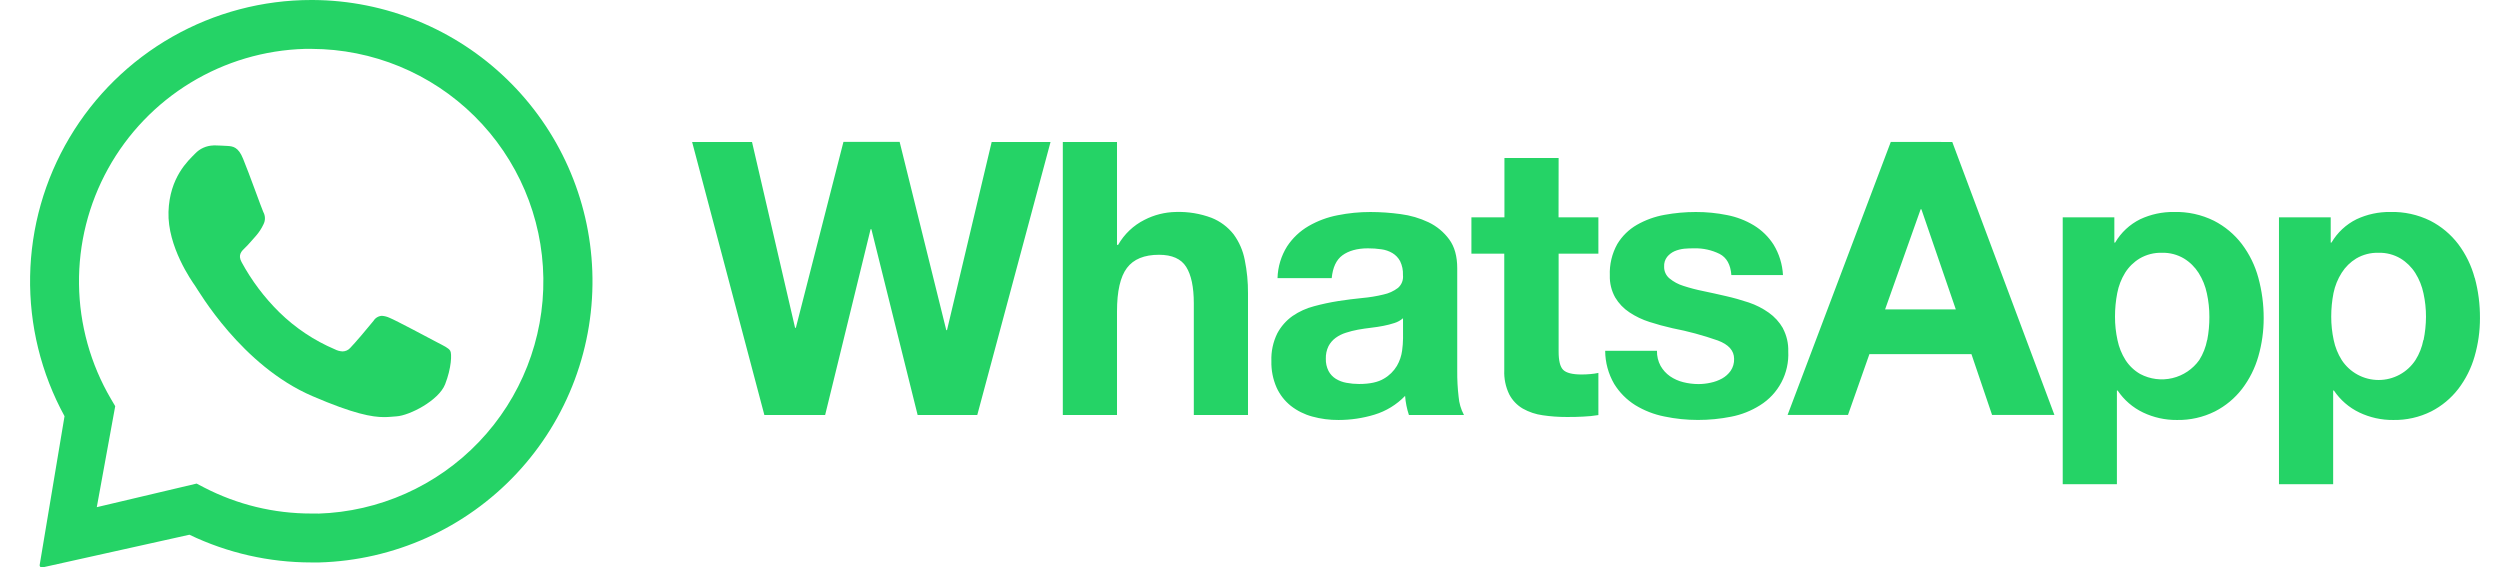 <?xml version="1.0" encoding="utf-8"?>
<svg width="282" height="64" viewBox="0 0 282 64" fill="none" xmlns="http://www.w3.org/2000/svg">
<g clip-path="url(#clip0_23181_9976)">
<path d="M106.823 37.236H106.739L101.479 16.003H95.141L89.772 36.979H89.685L84.827 16.015H78.071L86.22 46.811H93.076L98.204 25.85H98.291L103.509 46.811H110.236L118.501 16.015H111.861L106.823 37.236ZM139.153 26.433C138.505 25.607 137.65 24.967 136.676 24.576C135.389 24.091 134.019 23.865 132.644 23.91C131.412 23.929 130.201 24.232 129.105 24.795C127.855 25.422 126.818 26.405 126.126 27.62H125.998V16.015H119.885V46.811H125.998V35.123C125.998 32.851 126.371 31.219 127.117 30.226C127.864 29.233 129.071 28.737 130.74 28.739C132.204 28.739 133.227 29.193 133.799 30.1C134.372 31.008 134.662 32.378 134.662 34.218V46.811H140.774V33.096C140.784 31.828 140.661 30.564 140.408 29.322C140.209 28.278 139.78 27.291 139.153 26.433ZM164.376 41.846V30.265C164.376 28.911 164.075 27.825 163.472 27.005C162.867 26.18 162.068 25.517 161.146 25.075C160.151 24.604 159.088 24.292 157.996 24.152C156.867 23.995 155.729 23.916 154.589 23.914C153.35 23.912 152.114 24.034 150.899 24.277C149.737 24.498 148.621 24.913 147.598 25.506C146.628 26.071 145.803 26.853 145.185 27.79C144.512 28.866 144.139 30.103 144.104 31.371H150.217C150.333 30.165 150.738 29.299 151.427 28.797C152.115 28.296 153.08 28.012 154.29 28.012C154.801 28.01 155.312 28.046 155.818 28.119C156.26 28.177 156.685 28.324 157.07 28.55C157.433 28.769 157.731 29.083 157.932 29.457C158.169 29.946 158.28 30.487 158.254 31.03C158.285 31.298 158.25 31.57 158.153 31.822C158.055 32.074 157.898 32.298 157.694 32.475C157.207 32.844 156.645 33.1 156.047 33.224C155.267 33.414 154.475 33.544 153.675 33.614C152.781 33.702 151.876 33.816 150.96 33.958C150.038 34.103 149.124 34.299 148.222 34.543C147.359 34.766 146.542 35.137 145.806 35.641C145.085 36.151 144.493 36.823 144.078 37.603C143.601 38.574 143.372 39.649 143.412 40.73C143.386 41.753 143.585 42.769 143.995 43.706C144.359 44.514 144.911 45.224 145.603 45.778C146.319 46.337 147.14 46.747 148.016 46.984C148.986 47.251 149.987 47.382 150.992 47.374C152.365 47.374 153.73 47.171 155.043 46.772C156.356 46.373 157.544 45.644 158.495 44.655C158.522 45.025 158.573 45.392 158.646 45.755C158.717 46.113 158.81 46.465 158.926 46.811H165.135C164.792 46.171 164.586 45.466 164.53 44.742C164.418 43.781 164.367 42.814 164.376 41.846ZM158.263 38.179C158.256 38.641 158.221 39.102 158.157 39.559C158.076 40.16 157.878 40.739 157.575 41.264C157.218 41.864 156.713 42.362 156.108 42.709C155.449 43.112 154.515 43.314 153.305 43.314C152.828 43.314 152.352 43.27 151.883 43.182C151.456 43.109 151.047 42.955 150.677 42.728C150.33 42.512 150.047 42.208 149.857 41.846C149.643 41.419 149.539 40.944 149.554 40.466C149.537 39.974 149.641 39.484 149.857 39.041C150.05 38.677 150.323 38.36 150.654 38.114C151.008 37.858 151.402 37.661 151.819 37.532C152.264 37.389 152.717 37.273 153.177 37.188C153.666 37.104 154.142 37.027 154.641 36.972C155.139 36.918 155.606 36.84 156.043 36.757C156.467 36.676 156.885 36.569 157.295 36.435C157.65 36.325 157.979 36.142 158.26 35.898L158.263 38.179ZM175.813 17.823H169.7V24.512H165.975V28.611H169.681V41.766C169.641 42.703 169.833 43.636 170.241 44.481C170.59 45.151 171.121 45.709 171.772 46.09C172.469 46.481 173.233 46.736 174.024 46.843C174.916 46.975 175.816 47.039 176.717 47.036C177.325 47.036 177.94 47.036 178.574 46.994C179.151 46.972 179.727 46.914 180.298 46.82V42.065C179.999 42.129 179.696 42.173 179.391 42.197C179.069 42.226 178.747 42.242 178.4 42.242C177.367 42.242 176.675 42.065 176.328 41.721C175.98 41.377 175.813 40.688 175.813 39.652V28.611H180.298V24.512H175.804L175.813 17.823ZM201.123 37.037C200.722 36.337 200.173 35.733 199.515 35.267C198.824 34.778 198.065 34.392 197.262 34.122C196.416 33.839 195.544 33.594 194.653 33.392C193.762 33.189 192.945 33.002 192.112 32.832C191.36 32.681 190.618 32.486 189.889 32.249C189.315 32.074 188.782 31.787 188.319 31.407C188.123 31.245 187.966 31.041 187.861 30.809C187.757 30.578 187.706 30.325 187.714 30.071C187.691 29.678 187.809 29.29 188.048 28.978C188.275 28.7 188.564 28.48 188.891 28.334C189.241 28.187 189.611 28.093 189.988 28.054C190.363 28.021 190.739 28.007 191.114 28.012C192.101 27.987 193.079 28.201 193.965 28.637C194.766 29.052 195.213 29.849 195.297 31.03H201.12C201.057 29.816 200.693 28.636 200.061 27.597C199.496 26.713 198.737 25.97 197.842 25.423C196.905 24.858 195.876 24.464 194.801 24.258C193.646 24.025 192.47 23.91 191.291 23.914C190.104 23.912 188.92 24.02 187.752 24.235C186.661 24.43 185.611 24.81 184.648 25.358C183.734 25.882 182.97 26.63 182.428 27.533C181.828 28.613 181.537 29.838 181.588 31.072C181.561 31.938 181.77 32.796 182.193 33.553C182.595 34.228 183.145 34.803 183.802 35.235C184.499 35.697 185.257 36.06 186.054 36.313C186.9 36.586 187.772 36.824 188.66 37.024C190.395 37.36 192.104 37.822 193.772 38.407C194.994 38.864 195.606 39.554 195.606 40.476C195.625 40.959 195.488 41.434 195.216 41.834C194.962 42.189 194.633 42.483 194.251 42.696C193.848 42.917 193.415 43.077 192.964 43.169C192.519 43.269 192.063 43.32 191.607 43.323C191.019 43.324 190.433 43.252 189.863 43.108C189.33 42.975 188.826 42.749 188.373 42.438C187.939 42.133 187.578 41.735 187.315 41.274C187.032 40.751 186.891 40.163 186.906 39.569H181.064C181.07 40.88 181.419 42.167 182.077 43.301C182.673 44.27 183.484 45.089 184.448 45.694C185.463 46.316 186.581 46.752 187.749 46.981C188.995 47.242 190.266 47.373 191.539 47.37C192.792 47.372 194.042 47.249 195.271 47.004C196.427 46.782 197.531 46.345 198.527 45.717C199.553 45.081 200.39 44.181 200.951 43.112C201.512 42.042 201.776 40.842 201.715 39.636C201.744 38.734 201.536 37.84 201.114 37.043L201.123 37.037ZM213.281 16.009L201.641 46.804H208.452L210.868 39.948H222.379L224.705 46.804H231.738L220.217 16.015L213.281 16.009ZM212.638 34.901L216.65 23.602H216.733L220.616 34.901H212.638ZM252.885 27.533C252.045 26.432 250.968 25.533 249.735 24.901C248.331 24.208 246.778 23.868 245.212 23.91C243.901 23.894 242.604 24.173 241.416 24.728C240.234 25.312 239.249 26.23 238.585 27.369H238.498V24.512H232.675V54.619H238.787V44.053H238.871C239.589 45.121 240.58 45.976 241.741 46.531C242.932 47.098 244.237 47.386 245.556 47.374C247.043 47.402 248.514 47.071 249.845 46.408C251.042 45.796 252.088 44.926 252.908 43.861C253.743 42.765 254.365 41.522 254.742 40.196C255.145 38.795 255.347 37.343 255.343 35.885C255.348 34.347 255.146 32.816 254.742 31.333C254.371 29.959 253.74 28.67 252.885 27.533ZM248.963 38.359C248.811 39.158 248.511 39.922 248.079 40.611C247.348 41.637 246.27 42.363 245.044 42.653C243.818 42.943 242.529 42.778 241.416 42.188C240.744 41.802 240.175 41.262 239.756 40.611C239.321 39.921 239.015 39.158 238.852 38.359C238.663 37.496 238.57 36.614 238.572 35.731C238.569 34.832 238.654 33.936 238.826 33.054C238.981 32.244 239.282 31.469 239.714 30.766C240.127 30.11 240.688 29.559 241.351 29.158C242.115 28.71 242.989 28.487 243.874 28.514C244.744 28.491 245.602 28.714 246.351 29.158C247.023 29.568 247.591 30.129 248.011 30.795C248.455 31.503 248.769 32.284 248.938 33.102C249.126 33.968 249.22 34.851 249.218 35.737C249.223 36.617 249.142 37.495 248.976 38.359H248.963ZM279.144 31.349C278.776 29.969 278.146 28.674 277.288 27.533C276.448 26.432 275.373 25.533 274.141 24.901C272.735 24.208 271.182 23.868 269.615 23.91C268.305 23.895 267.009 24.174 265.822 24.728C264.639 25.312 263.654 26.231 262.987 27.369H262.904V24.512H257.068V54.619H263.18V44.053H263.267C263.985 45.12 264.974 45.975 266.134 46.531C267.325 47.098 268.63 47.386 269.949 47.374C271.437 47.402 272.909 47.071 274.241 46.408C275.437 45.796 276.482 44.925 277.301 43.861C278.136 42.765 278.758 41.522 279.135 40.196C279.54 38.795 279.744 37.343 279.739 35.885C279.751 34.354 279.555 32.828 279.157 31.349H279.144ZM273.353 38.359C273.202 39.159 272.902 39.923 272.468 40.611C272.017 41.303 271.399 41.871 270.673 42.264C269.946 42.657 269.133 42.863 268.307 42.863C267.481 42.863 266.668 42.657 265.941 42.264C265.214 41.871 264.597 41.303 264.145 40.611C263.712 39.92 263.406 39.158 263.241 38.359C263.055 37.495 262.961 36.614 262.962 35.731C262.96 34.832 263.046 33.935 263.219 33.054C263.386 32.241 263.7 31.466 264.145 30.766C264.56 30.111 265.121 29.561 265.783 29.158C266.547 28.71 267.421 28.487 268.305 28.514C269.175 28.491 270.034 28.714 270.783 29.158C271.456 29.568 272.025 30.129 272.446 30.795C272.89 31.503 273.204 32.284 273.372 33.102C273.561 33.968 273.655 34.851 273.652 35.737C273.647 36.618 273.555 37.496 273.379 38.359H273.353Z" fill="#25D366"/>
<path d="M66.811 30.564C66.512 22.389 63.067 14.646 57.195 8.95C51.323 3.255 43.478 0.048 35.298 8.75055e-06H35.144C29.635 -0.004 24.22 1.426 19.432 4.15C14.644 6.874 10.648 10.797 7.836 15.534C5.024 20.271 3.494 25.658 3.397 31.166C3.299 36.674 4.637 42.112 7.279 46.946L4.474 63.733C4.469 63.768 4.472 63.803 4.482 63.836C4.492 63.869 4.509 63.9 4.532 63.926C4.555 63.952 4.583 63.973 4.615 63.988C4.646 64.002 4.68 64.01 4.715 64.01H4.763L21.367 60.317C25.658 62.376 30.356 63.445 35.115 63.444C35.417 63.444 35.72 63.444 36.022 63.444C40.208 63.324 44.329 62.377 48.148 60.656C51.966 58.936 55.405 56.476 58.268 53.419C61.13 50.362 63.359 46.769 64.825 42.846C66.291 38.923 66.966 34.749 66.811 30.564ZM35.864 57.926C35.613 57.926 35.362 57.926 35.115 57.926C30.909 57.931 26.763 56.925 23.028 54.992L22.178 54.548L10.918 57.209L12.996 45.817L12.514 44.999C10.209 41.07 8.967 36.607 8.912 32.052C8.856 27.496 9.988 23.005 12.195 19.02C14.403 15.035 17.611 11.694 21.503 9.326C25.395 6.957 29.837 5.644 34.391 5.514C34.644 5.514 34.898 5.514 35.153 5.514C42.029 5.535 48.621 8.255 53.51 13.09C58.399 17.925 61.193 24.486 61.29 31.361C61.387 38.236 58.78 44.874 54.029 49.845C49.279 54.816 42.766 57.721 35.893 57.936L35.864 57.926Z" fill="#25D366"/>
<path d="M24.083 16.408C23.691 16.416 23.305 16.502 22.947 16.662C22.588 16.821 22.266 17.051 21.998 17.338C21.242 18.113 19.129 19.979 19.006 23.898C18.884 27.816 21.622 31.693 22.005 32.237C22.388 32.781 27.239 41.245 35.231 44.678C39.928 46.702 41.987 47.049 43.322 47.049C43.872 47.049 44.287 46.991 44.722 46.965C46.186 46.875 49.49 45.183 50.21 43.343C50.931 41.502 50.979 39.894 50.789 39.572C50.6 39.25 50.078 39.019 49.293 38.607C48.508 38.195 44.657 36.136 43.934 35.846C43.665 35.721 43.376 35.646 43.081 35.625C42.889 35.635 42.702 35.691 42.536 35.79C42.371 35.889 42.232 36.026 42.132 36.191C41.488 36.992 40.012 38.732 39.516 39.234C39.408 39.359 39.275 39.459 39.125 39.529C38.975 39.599 38.813 39.637 38.648 39.64C38.343 39.626 38.046 39.546 37.776 39.405C35.443 38.414 33.316 36.996 31.505 35.222C29.813 33.555 28.378 31.645 27.246 29.557C26.808 28.746 27.246 28.328 27.645 27.948C28.044 27.569 28.471 27.044 28.883 26.591C29.221 26.203 29.503 25.77 29.72 25.304C29.832 25.087 29.889 24.846 29.885 24.603C29.881 24.359 29.817 24.12 29.697 23.907C29.508 23.502 28.089 19.516 27.423 17.917C26.882 16.55 26.239 16.505 25.676 16.463C25.212 16.431 24.682 16.415 24.151 16.398H24.083" fill="#25D366"/>
</g>
<defs>
<clipPath id="clip0_23181_9976">
<rect width="281.644" height="64.01" fill="white"/>
</clipPath>
</defs>
</svg>
